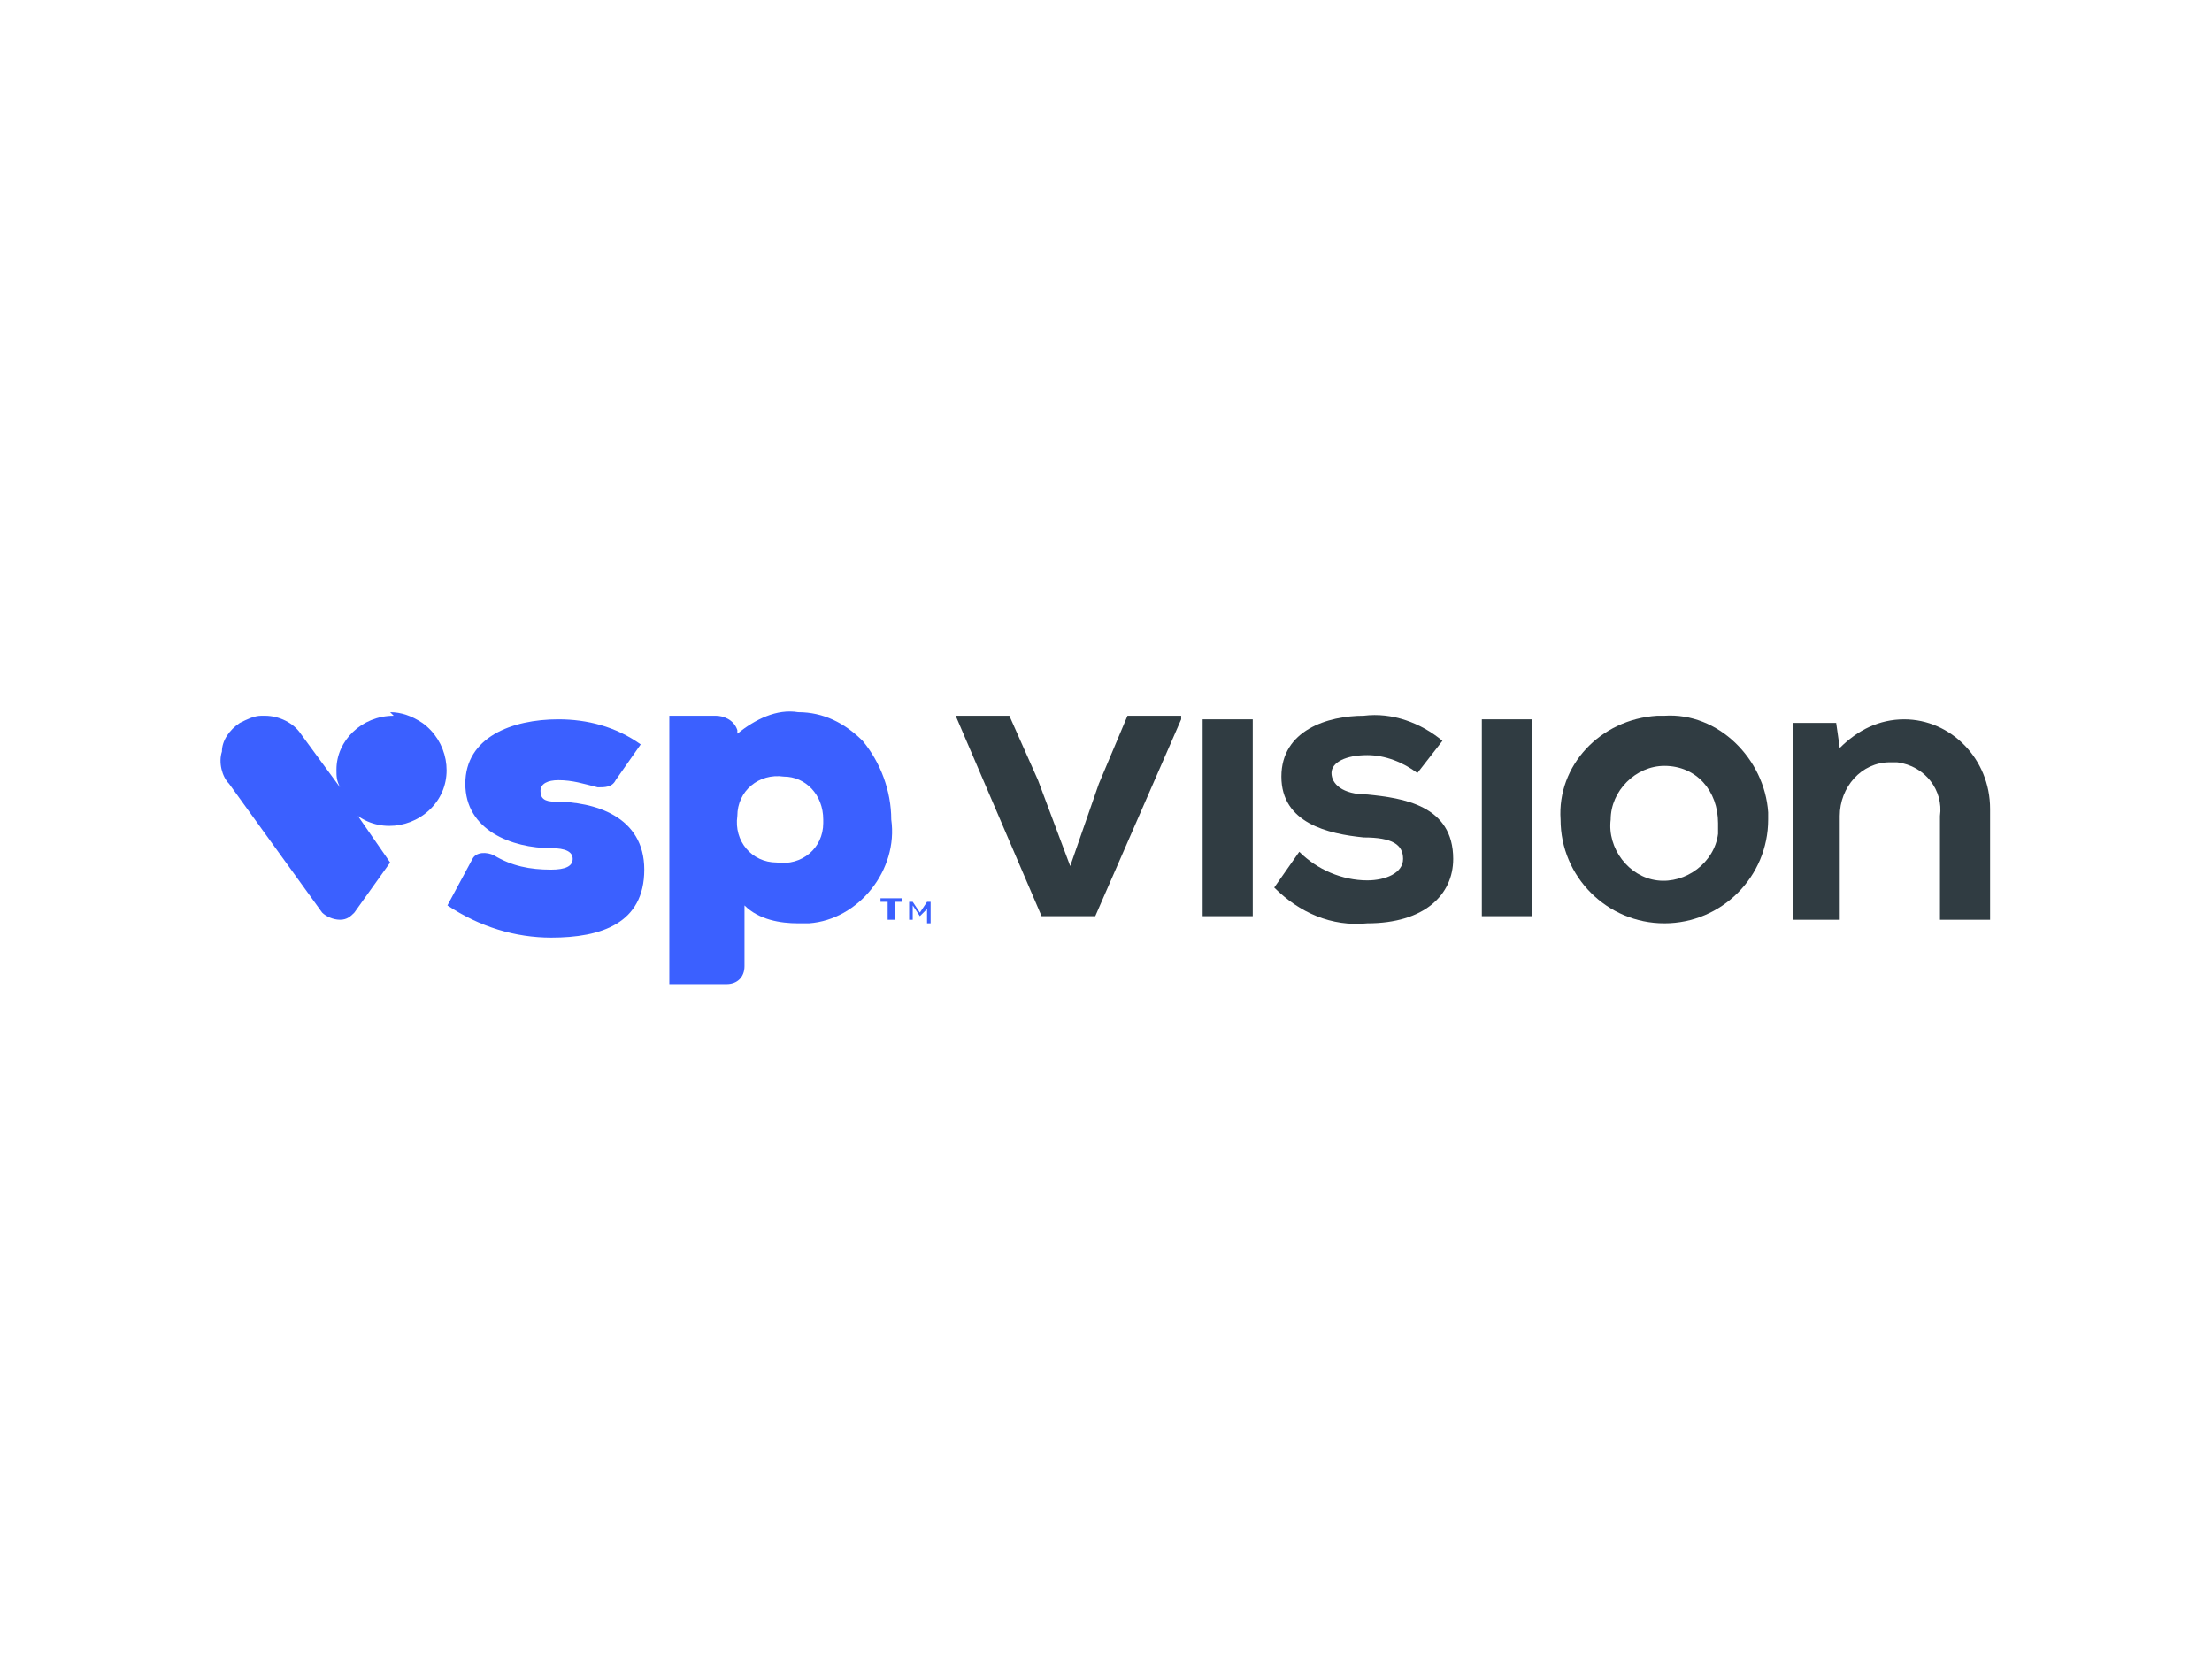 <?xml version="1.0" encoding="utf-8"?>
<!-- Generator: Adobe Illustrator 26.0.3, SVG Export Plug-In . SVG Version: 6.00 Build 0)  -->
<svg version="1.0" id="Layer_1" xmlns="http://www.w3.org/2000/svg" xmlns:xlink="http://www.w3.org/1999/xlink" x="0px" y="0px"
	 viewBox="0 0 61.8 46.3" style="enable-background:new 0 0 61.8 46.3;" xml:space="preserve">
<style type="text/css">
	.st0{fill:#3B60FF;}
	.st1{fill:#303C42;}
</style>
<path class="st0" d="M11,20c-0.9,0-1.6,0.7-1.6,1.5c0,0.2,0,0.3,0.1,0.5l0,0l0,0l0,0l0,0l-1.1-1.5c-0.2-0.3-0.6-0.5-1-0.5H7.3
	c-0.2,0-0.4,0.1-0.6,0.2c-0.3,0.2-0.5,0.5-0.5,0.8c-0.1,0.3,0,0.7,0.2,0.9L9,25.5c0.1,0.1,0.3,0.2,0.5,0.2l0,0
	c0.2,0,0.3-0.1,0.4-0.2l1-1.4L10,22.8l0,0l0,0c0.7,0.5,1.7,0.3,2.2-0.4c0.5-0.7,0.3-1.7-0.4-2.2c-0.3-0.2-0.6-0.3-0.9-0.3L11,20z"/>
<path class="st1" d="M33,20.1l-2.4,5.5h-1.5l-2.4-5.6h1.5l0.8,1.8l0.9,2.4l0.8-2.3l0.8-1.9H33z"/>
<path class="st1" d="M33.6,20.1v5.5H35v-5.5H33.6z"/>
<path class="st1" d="M39.6,21.6c-0.4-0.3-0.9-0.5-1.4-0.5c-0.6,0-1,0.2-1,0.5s0.3,0.6,1,0.6c1,0.1,2.4,0.3,2.4,1.8
	c0,1-0.8,1.8-2.4,1.8c-1,0.1-1.9-0.3-2.6-1l0.7-1c0.5,0.5,1.2,0.8,1.9,0.8c0.5,0,1-0.2,1-0.6s-0.3-0.6-1.1-0.6
	c-1-0.1-2.3-0.4-2.3-1.7s1.3-1.7,2.3-1.7c0.8-0.1,1.6,0.2,2.2,0.7L39.6,21.6z"/>
<path class="st1" d="M41.4,20.1v5.5h1.4v-5.5H41.4z"/>
<path class="st1" d="M49.4,22.9c0,1.6-1.3,2.9-2.9,2.9c-1.6,0-2.9-1.3-2.9-2.9c0,0,0,0,0,0c-0.1-1.5,1.1-2.8,2.7-2.9
	c0.1,0,0.1,0,0.2,0c1.5-0.1,2.8,1.2,2.9,2.7C49.4,22.8,49.4,22.8,49.4,22.9z M45,22.9c-0.1,0.8,0.5,1.6,1.3,1.7s1.6-0.5,1.7-1.3
	c0-0.1,0-0.2,0-0.3c0-0.9-0.6-1.6-1.5-1.6c0,0,0,0,0,0c-0.8,0-1.5,0.7-1.5,1.5C45,22.8,45,22.9,45,22.9z"/>
<path class="st1" d="M54.2,25.7v-2.9c0.1-0.7-0.4-1.4-1.2-1.5c-0.1,0-0.1,0-0.2,0c-0.8,0-1.4,0.7-1.4,1.5c0,0,0,0,0,0.1v2.8h-1.3
	v-5.5h1.2l0.1,0.7c0.5-0.5,1.1-0.8,1.8-0.8c1.3,0,2.4,1.1,2.4,2.5c0,0.1,0,0.2,0,0.2v2.9H54.2z"/>
<path class="st0" d="M13.2,24c0.1-0.2,0.4-0.2,0.6-0.1c0.5,0.3,1,0.4,1.6,0.4c0.4,0,0.6-0.1,0.6-0.3s-0.2-0.3-0.6-0.3
	c-1.1,0-2.4-0.5-2.4-1.8s1.3-1.8,2.6-1.8c0.8,0,1.6,0.2,2.3,0.7l-0.7,1c-0.1,0.2-0.3,0.2-0.5,0.2c-0.4-0.1-0.7-0.2-1.1-0.2
	c-0.3,0-0.5,0.1-0.5,0.3s0.1,0.3,0.4,0.3c1.1,0,2.5,0.4,2.5,1.9s-1.2,1.9-2.6,1.9c-1,0-2-0.3-2.9-0.9L13.2,24z"/>
<path class="st0" d="M18.7,27.5V20h1.3c0.2,0,0.5,0.1,0.6,0.4v0.1c0.5-0.4,1.1-0.7,1.7-0.6c0.7,0,1.3,0.3,1.8,0.8
	c0.5,0.6,0.8,1.4,0.8,2.2c0.2,1.4-0.9,2.8-2.3,2.9c-0.1,0-0.2,0-0.3,0c-0.5,0-1.1-0.1-1.5-0.5V27c0,0.3-0.2,0.5-0.5,0.5H18.7z
	 M21.9,21.7c-0.7-0.1-1.3,0.4-1.3,1.1c-0.1,0.7,0.4,1.3,1.1,1.3c0.7,0.1,1.3-0.4,1.3-1.1c0,0,0-0.1,0-0.1
	C23,22.2,22.5,21.7,21.9,21.7z"/>
<path id="TM" class="st0" d="M25.4,25.7h0.1v-0.4l0.2,0.3l0,0l0.2-0.2v0.4H26v-0.6h-0.1l-0.2,0.3l-0.2-0.3h-0.1L25.4,25.7z
	 M24.9,25.7H25v-0.5h0.2v-0.1h-0.6v0.1h0.2V25.7z"/>
</svg>
